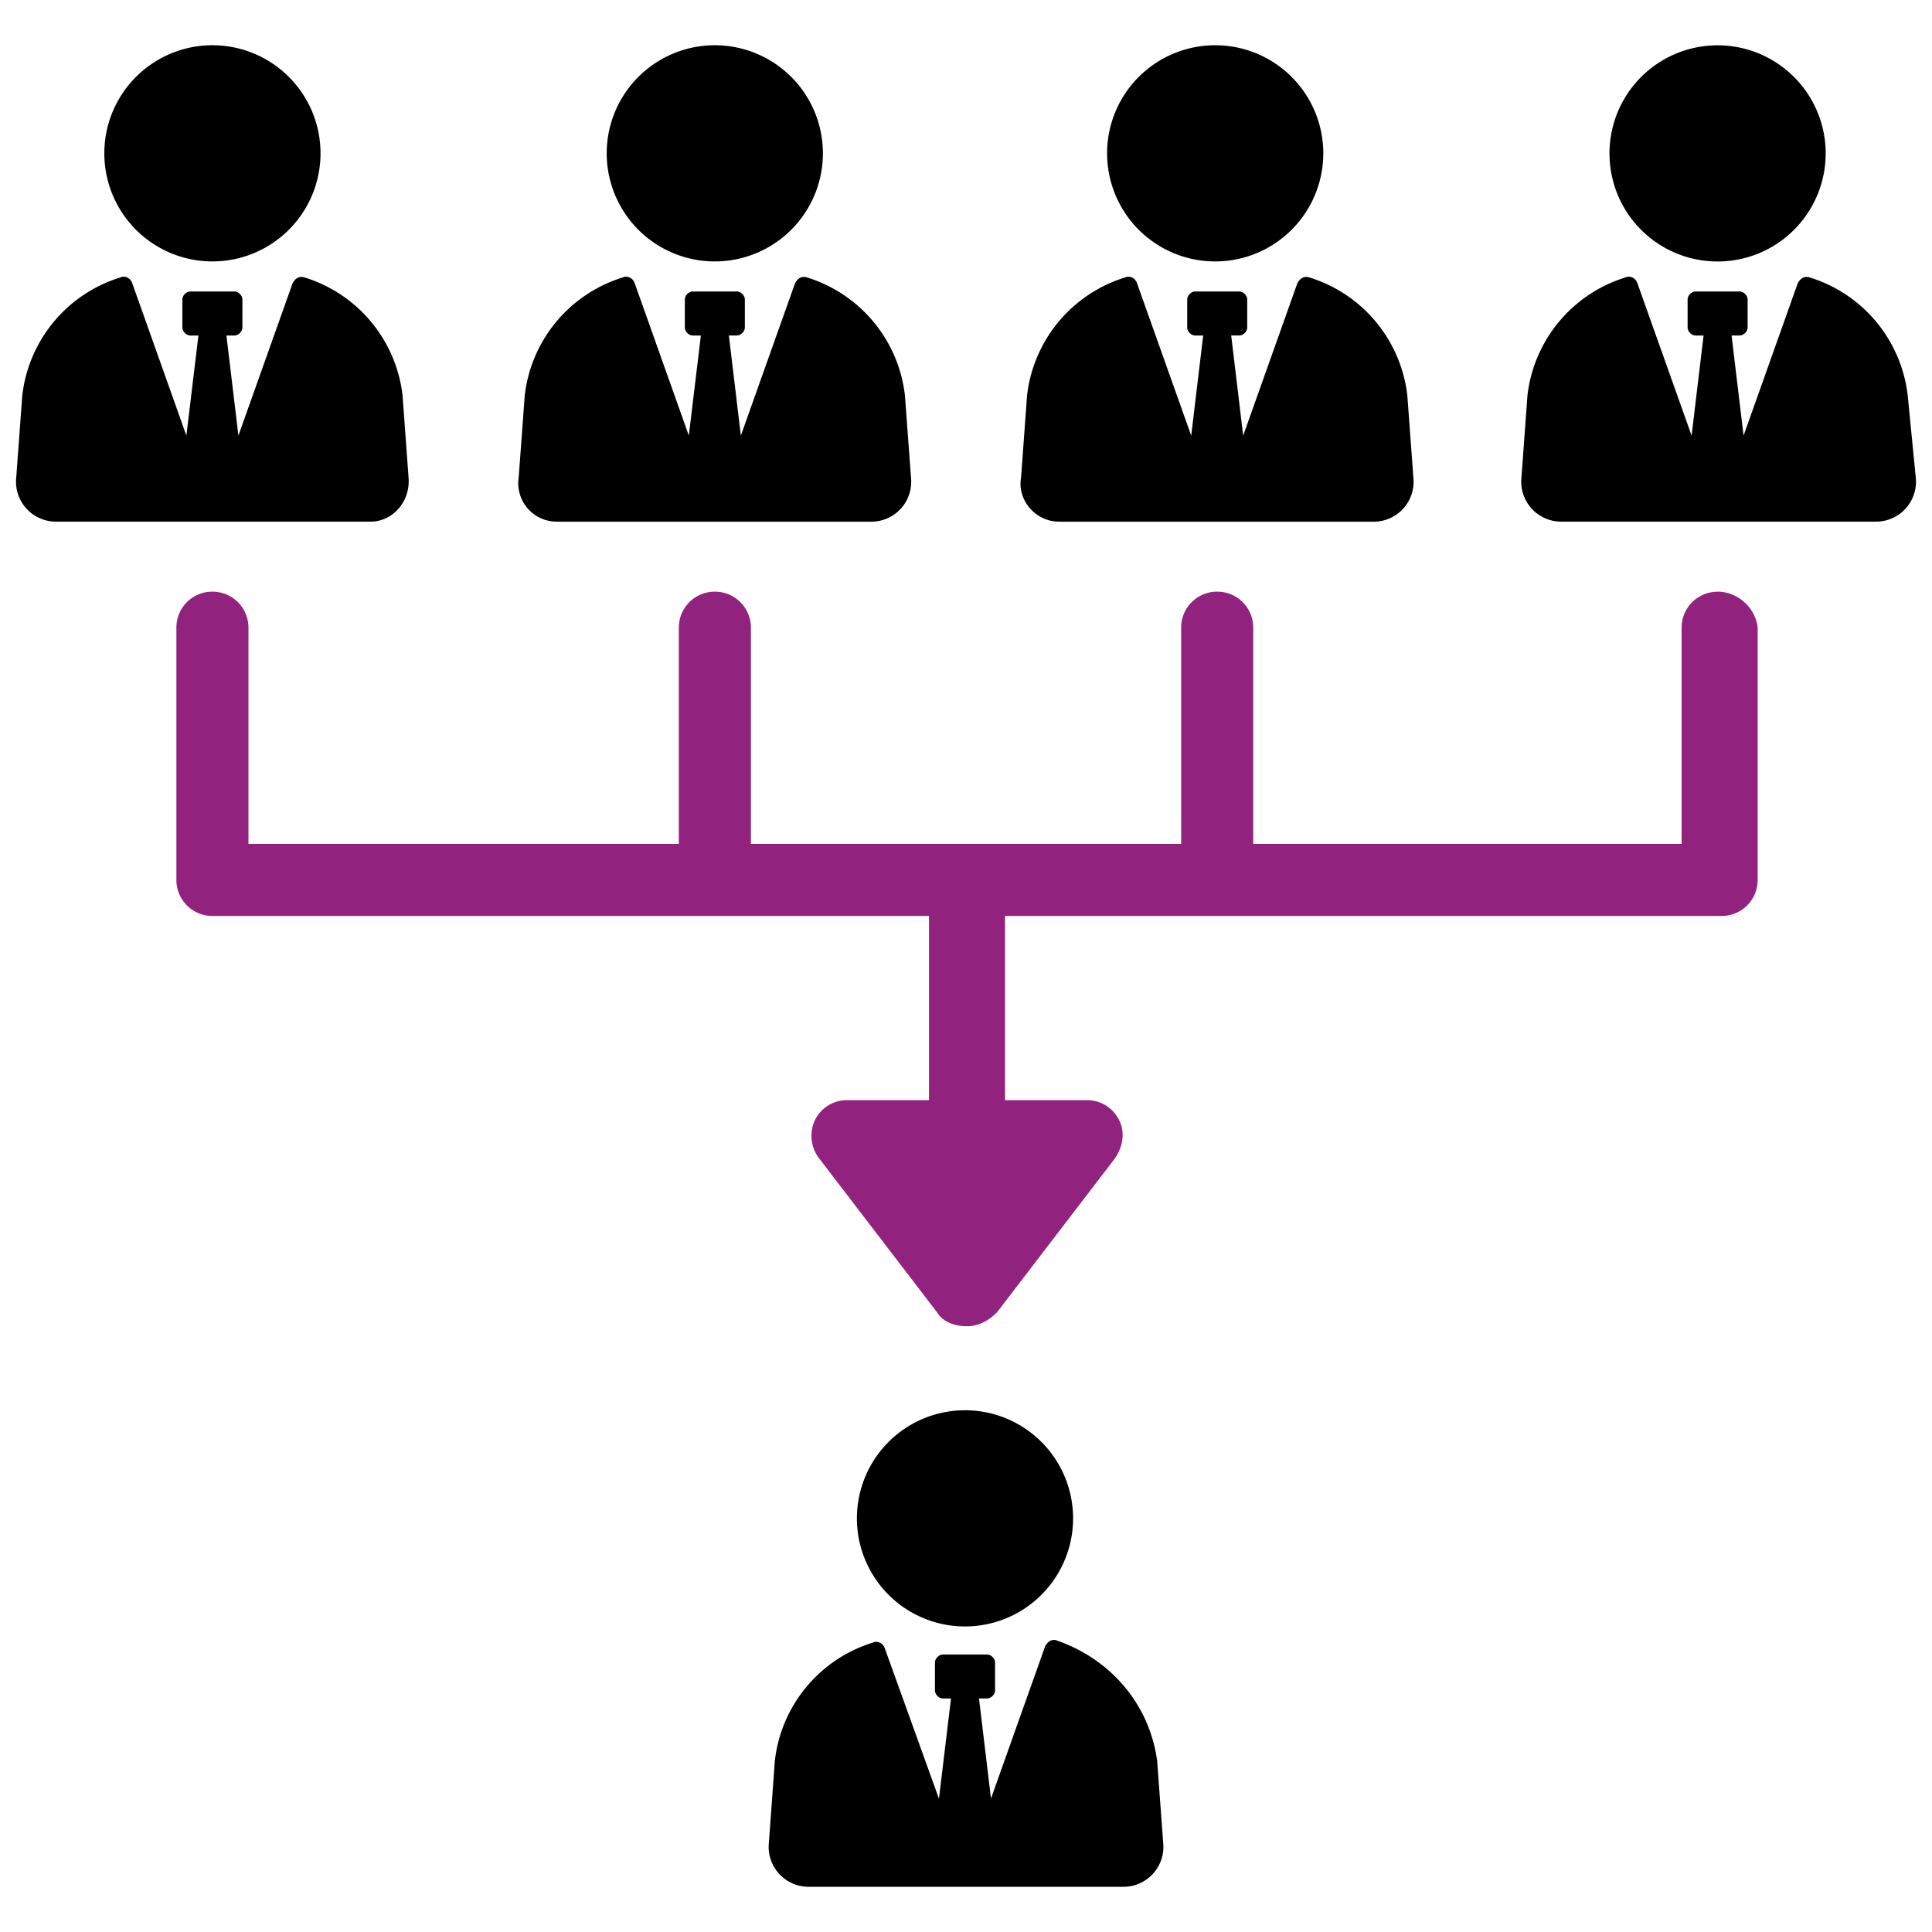 <svg xmlns="http://www.w3.org/2000/svg" viewBox="0 0 3000 3000">
  <path fill="#91237f" d="M2667 918.8a55.7 55.7 0 0 0-55.8 56v335.6H1946V974.7c0-31-24.8-56-55.9-56a55.7 55.7 0 0 0-56 56v335.7H1166V974.7c0-31-24.9-56-56-56a55.7 55.7 0 0 0-55.9 56v335.7H385.8V974.7c0-31-24.9-56-56-56a55.7 55.7 0 0 0-55.9 56v391.6c0 31.1 24.9 56 56 56h1112.6v286h-127.4a55.3 55.3 0 0 0-49.7 31 57.6 57.6 0 0 0 6.2 59l183.4 239.4c9.3 15.5 28 21.7 46.6 21.7s34.2-9.3 46.6-21.7l183.3-239.3c12.5-18.7 15.6-40.5 6.3-59.1-9.4-18.7-28-31-49.8-31h-127.4v-286h1112.7c31 0 56-24.9 56-56V974.7c-3.2-31-31.1-56-62.2-56z"/>
  <path d="m634.4 741.6-9.3-127.4a217.7 217.7 0 0 0-152.3-183.4c-9.3-3-15.5 3.1-18.6 9.4l-84 236.2L351.6 521H364c6.2 0 12.4-6.3 12.4-12.5V465c0-6.2-6.2-12.4-12.4-12.4h-68.4c-6.2 0-12.4 6.2-12.4 12.4v43.5c0 6.3 6.2 12.5 12.4 12.5h12.5l-18.7 155.4-83.9-236.2c-3.1-9.4-12.4-12.5-18.6-9.4A217.7 217.7 0 0 0 34.6 614.2l-9.4 127.4A62 62 0 0 0 87.4 810h488c34.2 0 62.1-31 59-68.4zM497.7 238.1a167.8 167.8 0 1 1-335.7 0 167.8 167.8 0 0 1 335.7 0m366.7 572h488a62 62 0 0 0 62.2-68.5l-9.4-127.4A217.7 217.7 0 0 0 1253 430.8c-9.3-3-15.5 3.1-18.6 9.4l-84 236.2-18.6-155.4h12.4c6.2 0 12.4-6.3 12.4-12.5V465c0-6.2-6.2-12.4-12.4-12.4h-68.4c-6.2 0-12.4 6.2-12.4 12.4v43.5c0 6.3 6.2 12.5 12.4 12.5h12.5l-18.7 155.4-83.9-236.2c-3.1-9.4-12.4-12.5-18.6-9.4a217.7 217.7 0 0 0-152.3 183.4l-9.4 127.4a59.6 59.6 0 0 0 59.1 68.4zm413.4-572a167.8 167.8 0 1 1-335.7 0 167.8 167.8 0 0 1 335.7 0m366.7 572h488a62 62 0 0 0 62.2-68.5l-9.4-127.4a217.7 217.7 0 0 0-152.2-183.4c-9.4-3-15.6 3.1-18.7 9.4l-84 236.2-18.6-155.4h12.5c6.2 0 12.4-6.3 12.4-12.5V465c0-6.2-6.2-12.4-12.4-12.4h-68.4c-6.2 0-12.4 6.2-12.4 12.4v43.5c0 6.3 6.2 12.5 12.4 12.5h12.4l-18.6 155.4-84-236.2c-3-9.4-12.4-12.5-18.6-9.4a217.7 217.7 0 0 0-152.3 183.4l-9.3 127.4c-6.2 34.2 21.8 68.4 59 68.4zm410.3-572a167.8 167.8 0 1 1-335.7 0 167.8 167.8 0 0 1 335.7 0m907.5 376.1A217.7 217.7 0 0 0 2810 430.8c-9.3-3-15.5 3.1-18.6 9.4l-84 236.2-18.6-155.4h12.5c6.2 0 12.4-6.3 12.4-12.5V465c0-6.2-6.2-12.4-12.4-12.4h-68.4c-6.2 0-12.4 6.2-12.4 12.4v43.5c0 6.3 6.2 12.5 12.4 12.5h12.4l-18.6 155.4-84-236.2c-3-9.4-12.4-12.5-18.6-9.4a217.7 217.7 0 0 0-152.3 183.4l-9.3 127.4a62 62 0 0 0 62.1 68.4h488a62 62 0 0 0 62.2-68.4zm-127.4-376a167.8 167.8 0 1 1-335.7 0 167.8 167.8 0 0 1 335.7 0M1641.4 2547.3c-9.3-3.1-15.5 3.1-18.6 9.3l-84 236.2-18.6-155.4h12.4c6.3 0 12.5-6.2 12.5-12.4v-43.5c0-6.2-6.3-12.4-12.5-12.4h-68.3c-6.3 0-12.5 6.2-12.5 12.4v43.5c0 6.2 6.3 12.4 12.5 12.4h12.4L1458 2793l-83.9-233c-3-9.4-12.4-12.5-18.6-9.4a217.7 217.7 0 0 0-152.3 183.4l-9.3 127.4a62 62 0 0 0 62.1 68.4h488a62 62 0 0 0 62.2-68.4l-9.4-127.4c-12.4-90.1-74.6-158.5-155.4-186.5zm24.9-189.6a167.8 167.8 0 1 1-335.7 0 167.8 167.8 0 0 1 335.7 0"/>
</svg>

